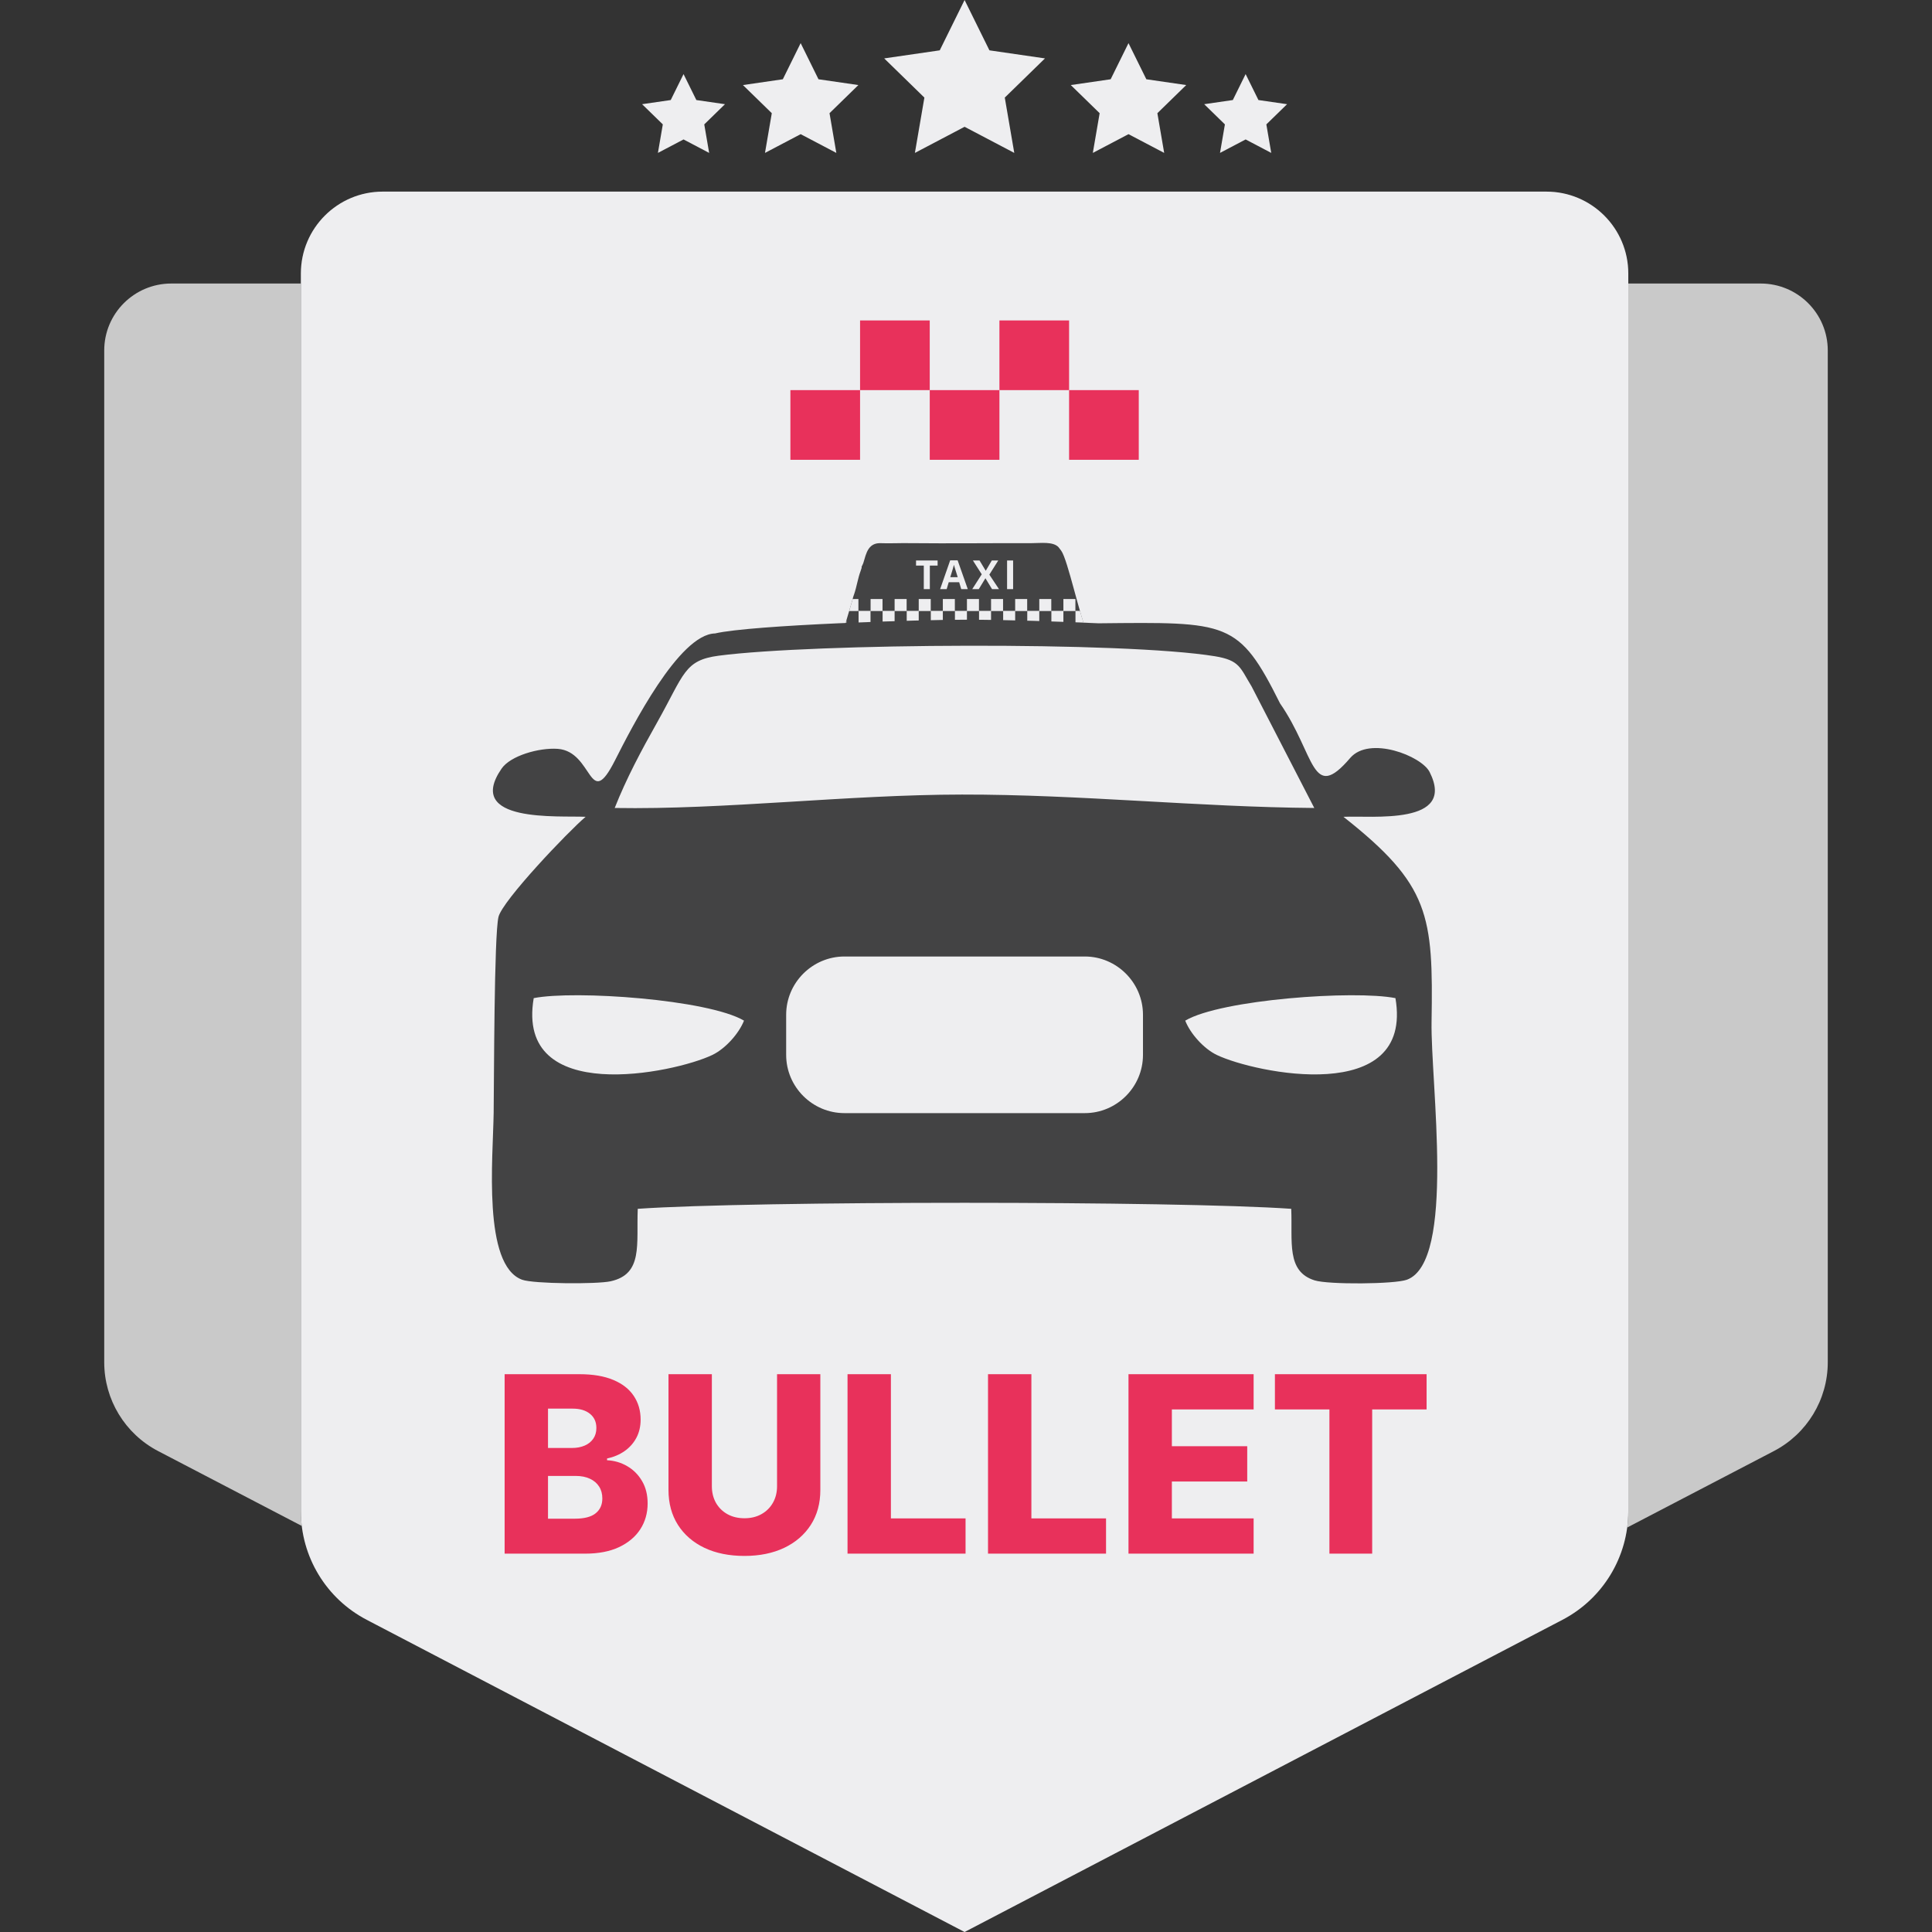 <svg xmlns="http://www.w3.org/2000/svg" version="1.1" xmlns:xlink="http://www.w3.org/1999/xlink" xmlns:svgjs="http://svgjs.dev/svgjs" width="480" height="480"><rect width="100%" height="100%" fill="#333333" stroke="none"/><svg width="480" height="480" viewBox="0 0 480 480" fill="none" xmlns="http://www.w3.org/2000/svg">
<path d="M437.437 70.44H200.626C191.42 70.44 183.959 77.887 183.959 87.074V338.454C183.959 347.724 189.119 356.224 197.353 360.516L319.032 423.93L440.71 360.516C448.943 356.224 454.105 347.724 454.105 338.454V87.074C454.105 77.887 446.643 70.44 437.437 70.44Z" fill="#C9C9C9"></path>
<path d="M279.373 70.44H42.562C33.356 70.44 25.895 77.887 25.895 87.074V338.454C25.895 347.724 31.055 356.224 39.288 360.516L160.968 423.93L282.646 360.516C290.878 356.224 296.041 347.724 296.041 338.454V87.074C296.041 77.887 288.578 70.44 279.373 70.44Z" fill="#C9C9C9"></path>
<path d="M384.196 47.606H95.098C83.86 47.606 74.751 56.715 74.751 67.953V375.445C74.751 386.784 81.05 397.181 91.102 402.432L239.648 480L388.193 402.432C398.243 397.181 404.545 386.784 404.545 375.445V67.953C404.545 56.715 395.435 47.606 384.196 47.606Z" fill="#434344"></path>
<path d="M384.196 47.606H95.098C83.86 47.606 74.751 56.715 74.751 67.953V375.445C74.751 386.784 81.05 397.181 91.102 402.432L239.648 480L388.193 402.432C398.243 397.181 404.545 386.784 404.545 375.445V67.953C404.545 56.715 395.435 47.606 384.196 47.606Z" fill="#EEEEF0"></path>
<path d="M213.682 96.925H196.371V114.233H213.682V96.925Z" fill="#E8315B"></path>
<path d="M230.99 79.614H213.682V96.925H230.99V79.614Z" fill="#E8315B"></path>
<path d="M248.304 96.925H230.993V114.233H248.304V96.925Z" fill="#E8315B"></path>
<path d="M265.612 79.614H248.304V96.925H265.612V79.614Z" fill="#E8315B"></path>
<path d="M282.923 96.925H265.612V114.233H282.923V96.925Z" fill="#E8315B"></path>
<path d="M245.821 12.506L239.648 6.10352e-05L233.476 12.506L219.676 14.51L229.661 24.246L227.304 37.99L239.648 31.501L251.993 37.99L249.635 24.246L259.621 14.51L245.821 12.506Z" fill="#EEEEF0"></path>
<path d="M203.352 19.692L198.922 10.714L194.49 19.692L184.58 21.133L191.75 28.123L190.059 37.99L198.922 33.332L207.784 37.99L206.092 28.123L213.26 21.133L203.352 19.692Z" fill="#EEEEF0"></path>
<path d="M173.007 24.854L169.824 18.407L166.642 24.854L159.525 25.887L164.674 30.904L163.458 37.99L169.824 34.645L176.187 37.99L174.972 30.904L180.118 25.887L173.007 24.854Z" fill="#EEEEF0"></path>
<path d="M284.804 19.692L280.372 10.714L275.941 19.692L266.035 21.133L273.205 28.123L271.509 37.99L280.372 33.332L289.238 37.99L287.546 28.123L294.713 21.133L284.804 19.692Z" fill="#EEEEF0"></path>
<path d="M319.769 25.887L312.655 24.854L309.472 18.407L306.291 24.854L299.177 25.887L304.324 30.904L303.108 37.99L309.472 34.645L315.836 37.99L314.621 30.904L319.769 25.887Z" fill="#EEEEF0"></path>
<path fill-rule="evenodd" clip-rule="evenodd" d="M209.211 157.743C207.95 158.067 205.414 157.681 203.973 157.886C223.666 158.027 255.953 159.672 275.322 157.865L270.327 157.825C268.315 153.478 265.272 138.967 263.647 136.812L262.998 135.96C261.656 134.497 258.59 134.945 256.357 134.945C246.386 134.925 235.952 135.046 226.042 134.945C223.567 134.902 220.945 135.046 218.49 134.945C215.058 135.024 215.036 138.947 214.284 140.35C213.759 141.346 214.407 140.31 213.797 141.915C213.129 143.684 212.863 145.712 212.215 147.605C212.072 148.03 211.929 148.355 211.849 148.842C211.727 149.249 209.211 157.722 209.211 157.743Z" fill="#434344"></path>
<path fill-rule="evenodd" clip-rule="evenodd" d="M216.296 148.821H219.261V151.808H216.296V148.821ZM222.265 148.821H225.251V151.808H222.265V148.821ZM228.256 148.821H231.239V151.808H228.256V148.821ZM234.247 148.821H237.23V151.808H234.247V148.821ZM240.234 148.821H243.222V151.808H240.234V148.821ZM246.225 148.821H249.209V151.808H246.225V148.821ZM252.216 148.821H255.2V151.808H252.216V148.821ZM258.206 148.821H261.188V151.808H258.206V148.821ZM264.197 148.821H267.179V151.808H264.197V148.821ZM213.312 151.768H216.276V154.735H213.312V151.768ZM219.281 151.768H222.265V154.735H219.281V151.768ZM225.271 151.768H228.256V154.735H225.271V151.768ZM231.259 151.768H234.247V154.735H231.259V151.768ZM237.25 151.768H240.234V154.735H237.25V151.768ZM243.24 151.768H246.225V154.735H243.24V151.768ZM249.231 151.768H252.216V154.735H249.231V151.768ZM255.22 151.768H258.206V154.735H255.22V151.768ZM261.211 151.768H264.197V154.735H261.211V151.768ZM210.285 154.104L210.103 154.735H210.285V154.104ZM269.212 154.735C268.907 153.841 268.62 152.825 268.315 151.768H267.199V154.735H269.212ZM211.87 148.821H213.27V151.808H210.977L211.849 148.842L211.87 148.821Z" fill="#EEEEF0"></path>
<path d="M250.205 146.363V139.252H251.705V146.363H250.205ZM248.193 146.363H246.468L244.825 143.662L243.181 146.363H241.555L243.911 142.685L241.717 139.252H243.362L244.904 141.811L246.409 139.252H248.012L245.798 142.767L248.193 146.363ZM237.941 143.396C237.454 141.873 237.191 141.001 237.129 140.795C237.067 140.593 237.027 140.432 237.007 140.33C236.903 140.736 236.602 141.771 236.093 143.396H237.941ZM238.813 146.363L238.307 144.658H235.706L235.199 146.363H233.575L236.071 139.21H237.921L240.44 146.363H238.813ZM231.016 146.363H229.513V140.514H227.586V139.252H232.946V140.514H231.016V146.363Z" fill="#EEEEF0"></path>
<path fill-rule="evenodd" clip-rule="evenodd" d="M294.468 253.571C295.689 256.74 299.056 260.561 302.367 262.127C311.71 266.576 351.282 274.947 346.695 247.983C336.541 245.97 303.385 248.308 294.468 253.571ZM176.924 262.127C180.233 260.561 183.604 256.74 184.844 253.571C175.909 248.308 142.773 245.97 132.6 247.983C128.009 274.947 167.585 266.576 176.924 262.127ZM195.32 262.085C195.32 270.05 201.839 276.552 209.798 276.552H269.516C277.474 276.552 283.969 270.05 283.969 262.085V252.107C283.969 244.164 277.454 237.64 269.516 237.64H209.798C201.839 237.64 195.32 244.164 195.32 252.107V262.085ZM152.721 200.74C179.829 201.206 210.652 197.428 238.996 197.407C268.357 197.366 297.696 200.515 326.53 200.74L310.957 170.546C308.093 165.87 308.034 164.064 301.862 163.046C279.18 159.328 202.039 159.836 178.569 162.904C169.98 164.042 170.042 167.415 163.319 179.384C159.259 186.597 155.666 193.321 152.721 200.74ZM138.569 186.049C133.917 185.721 126.79 187.756 124.599 190.986C115.319 204.52 138.853 202.608 145.492 202.935C141.188 206.572 124.843 223.722 123.847 227.805C122.751 232.359 122.751 268.649 122.649 276.45C122.488 287.729 119.868 314.327 129.717 317.945C132.558 318.981 148.295 319.082 151.707 318.329C159.827 316.54 158.081 309.124 158.447 300.327C187.017 298.335 292.358 298.335 320.805 300.327C321.152 308.514 319.525 315.872 326.612 318.106C330.045 319.184 346.492 319.062 349.536 317.945C361.74 313.472 355.407 269.013 355.667 253.856C356.093 227.36 355.261 219.882 333.777 202.935C340.805 202.588 361.922 205.149 355.182 191.798C353.151 187.795 340.239 182.757 335.464 188.304C325.8 199.621 326.835 187.469 318.022 174.752C307.749 154.186 305.171 154.532 272.946 154.857C262.348 154.389 250.873 153.985 240.254 153.963C229.25 153.923 186.813 155.244 177.655 157.376C168.7 157.56 156.944 180.724 152.783 188.933C146.265 201.775 147.463 186.699 138.569 186.049Z" fill="#434344"></path>
<path d="M125.374 386V341.415H143.966C147.304 341.415 150.098 341.887 152.347 342.83C154.611 343.773 156.31 345.094 157.442 346.792C158.588 348.49 159.161 350.457 159.161 352.692C159.161 354.39 158.806 355.907 158.095 357.242C157.384 358.563 156.404 359.658 155.156 360.529C153.908 361.4 152.464 362.009 150.823 362.358V362.793C152.623 362.88 154.285 363.366 155.809 364.252C157.347 365.137 158.581 366.371 159.51 367.953C160.439 369.52 160.903 371.378 160.903 373.526C160.903 375.92 160.293 378.061 159.074 379.948C157.855 381.82 156.092 383.301 153.784 384.389C151.477 385.463 148.676 386 145.381 386H125.374ZM136.151 377.314H142.812C145.149 377.314 146.869 376.871 147.972 375.986C149.089 375.1 149.648 373.867 149.648 372.285C149.648 371.138 149.379 370.151 148.842 369.324C148.305 368.482 147.543 367.837 146.557 367.387C145.57 366.922 144.387 366.69 143.008 366.69H136.151V377.314ZM136.151 359.745H142.115C143.291 359.745 144.336 359.549 145.25 359.158C146.165 358.766 146.876 358.2 147.384 357.46C147.906 356.719 148.168 355.827 148.168 354.782C148.168 353.287 147.638 352.111 146.578 351.255C145.519 350.399 144.089 349.971 142.29 349.971H136.151V359.745ZM193.057 341.415H203.812V370.173C203.812 373.497 203.021 376.392 201.439 378.859C199.857 381.312 197.651 383.213 194.821 384.563C191.991 385.898 188.703 386.566 184.959 386.566C181.171 386.566 177.862 385.898 175.032 384.563C172.202 383.213 170.003 381.312 168.435 378.859C166.868 376.392 166.084 373.497 166.084 370.173V341.415H176.86V369.237C176.86 370.776 177.194 372.147 177.862 373.352C178.544 374.556 179.495 375.5 180.714 376.182C181.933 376.864 183.348 377.205 184.959 377.205C186.57 377.205 187.978 376.864 189.182 376.182C190.401 375.5 191.352 374.556 192.034 373.352C192.716 372.147 193.057 370.776 193.057 369.237V341.415ZM210.566 386V341.415H221.342V377.248H239.89V386H210.566ZM245.469 386V341.415H256.245V377.248H274.793V386H245.469ZM280.371 386V341.415H311.459V350.167H291.148V359.31H309.87V368.083H291.148V377.248H311.459V386H280.371ZM316.749 350.167V341.415H354.433V350.167H340.914V386H330.29V350.167H316.749Z" fill="#E8315B"></path>
</svg><style>@media (prefers-color-scheme: light) { :root { filter: none; } }
@media (prefers-color-scheme: dark) { :root { filter: none; } }
</style></svg>